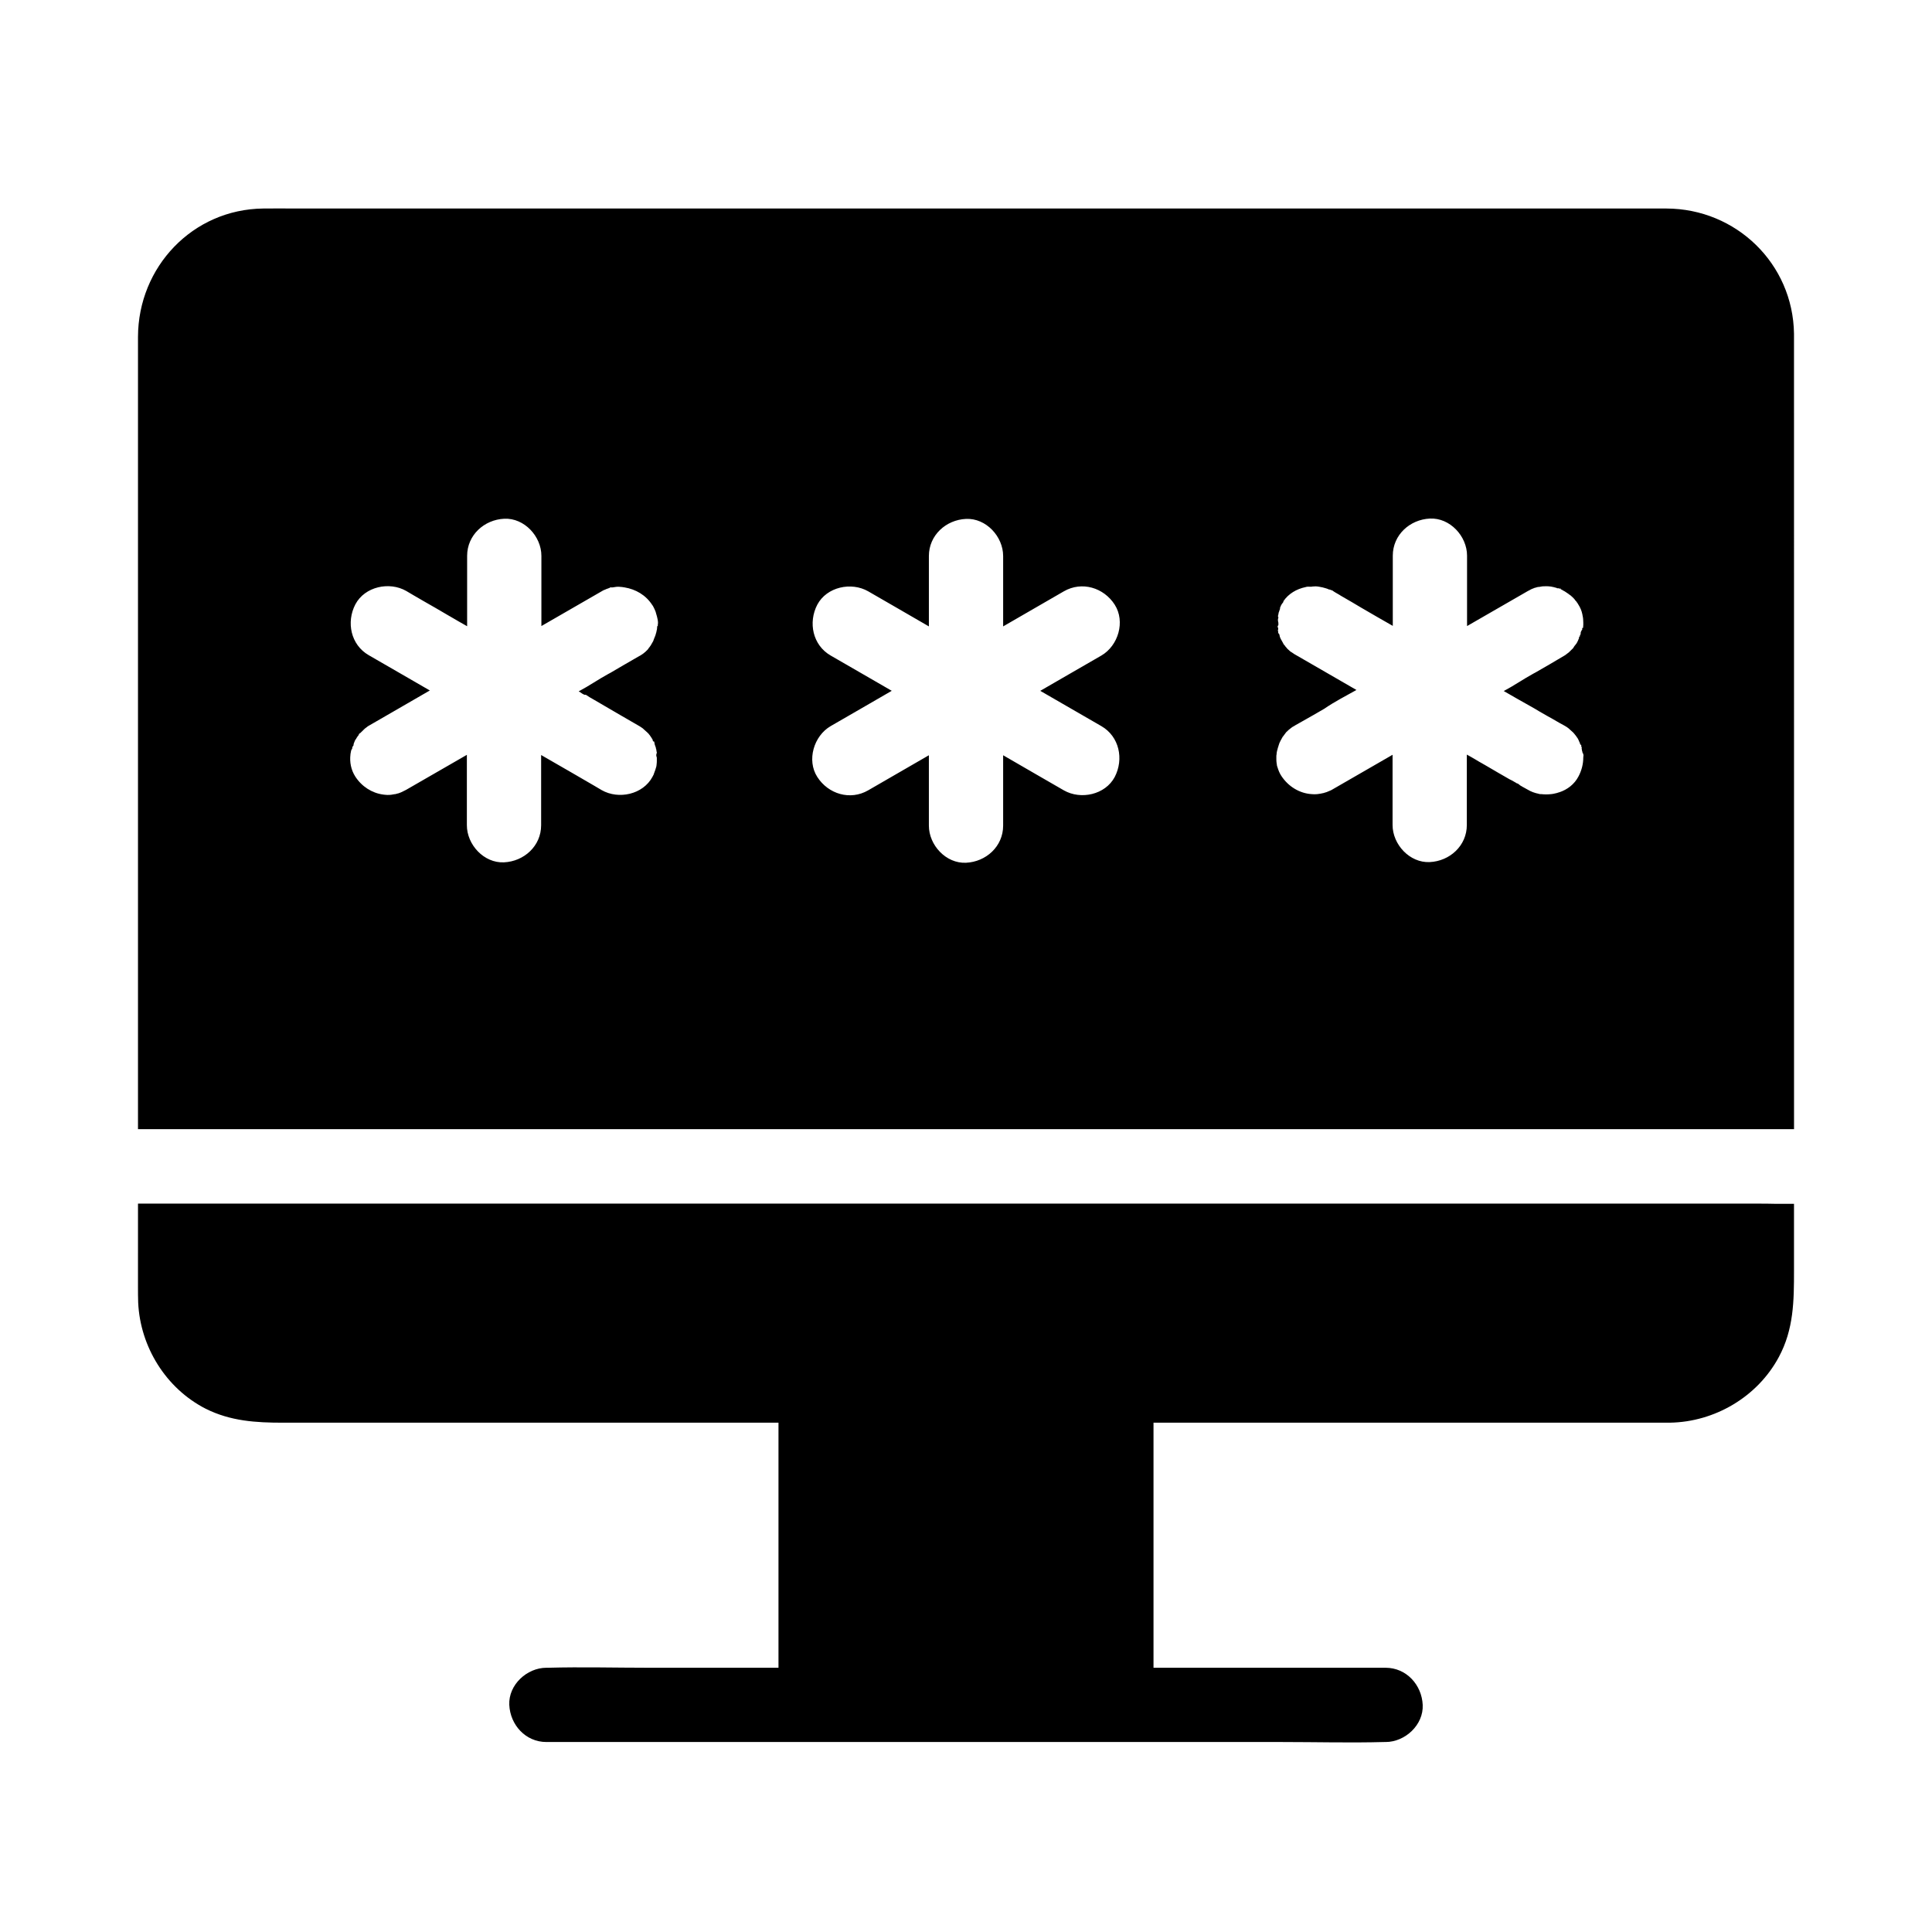 <?xml version="1.0" encoding="UTF-8"?>
<!-- The Best Svg Icon site in the world: iconSvg.co, Visit us! https://iconsvg.co -->
<svg fill="#000000" width="800px" height="800px" version="1.1" viewBox="144 144 512 512" xmlns="http://www.w3.org/2000/svg">
 <g>
  <path d="m585.63 199.26h-12.449-350.94c-2.805 0-5.656-0.051-8.461 0-18.746 0.195-33.16 15.5-33.211 33.996v17.074 192.91h4.922 4.922 3.445 425.58l-0.008-210.77c-0.246-18.598-15.348-33.16-33.801-33.211zm-267.3 110.06v0.246 0.098 0.148c0 0.051-0.098 0.051-0.098 0.098 0 0-0.051 0-0.051 0.051 0 0.148-0.051 0.297-0.051 0.395v0.098 0.051c0 0.195-0.051 0.395-0.098 0.543-0.051 0.148-0.051 0.344-0.098 0.492-0.051 0.148-0.098 0.344-0.148 0.492 0 0.051-0.051 0.148-0.051 0.195-0.051 0.098-0.051 0.195-0.098 0.297-0.051 0.098-0.098 0.195-0.148 0.344 0 0.051-0.051 0.098-0.051 0.148-0.051 0.148-0.148 0.297-0.195 0.492 0 0.051-0.051 0.098-0.051 0.148 0 0.051-0.051 0.098-0.051 0.148 0 0.051-0.051 0.148-0.098 0.195 0 0.051-0.051 0.051-0.051 0.098-0.051 0.098-0.148 0.246-0.195 0.344-0.051 0.098-0.098 0.148-0.148 0.246-0.051 0.051-0.098 0.148-0.098 0.195 0 0.051-0.051 0.051-0.051 0.098-0.051 0.098-0.148 0.195-0.195 0.246 0 0.051-0.051 0.051-0.051 0.098-0.051 0.051-0.098 0.098-0.148 0.195-0.098 0.098-0.148 0.195-0.246 0.297v0.051c-0.051 0.051-0.098 0.148-0.148 0.195 0 0 0 0.051-0.051 0.051l-0.051 0.051c-0.098 0.148-0.246 0.246-0.344 0.344-0.098 0.098-0.148 0.148-0.246 0.246-0.051 0.051-0.098 0.098-0.195 0.148l-0.051 0.051c-0.098 0.051-0.148 0.148-0.246 0.195l-0.051 0.051c-0.148 0.098-0.297 0.195-0.441 0.297-0.051 0.051-0.098 0.051-0.148 0.098-0.051 0-0.051 0.051-0.098 0.051-0.051 0.051-0.098 0.051-0.148 0.098l-0.051 0.051h-0.051c-0.051 0.051-0.098 0.051-0.098 0.051l-3.836 2.215c-0.051 0-0.098 0.051-0.098 0.051l-3.691 2.164c-0.195 0.098-0.395 0.195-0.641 0.344-2.609 1.426-5.164 3.199-7.773 4.574h-0.051s0.051 0 0.051 0.051c0.051 0.051 0.148 0.098 0.195 0.098 0.441 0.297 0.887 0.641 1.328 0.789h0.098 0.098 0.148c0.688 0.492 1.328 0.836 2.016 1.23 2.363 1.379 4.723 2.754 7.086 4.133 1.672 0.984 3.344 1.918 5.019 2.902 0.098 0.051 0.148 0.098 0.246 0.148 0.148 0.098 0.297 0.195 0.441 0.297 0.148 0.098 0.297 0.195 0.441 0.344l0.051 0.051c0.148 0.148 0.297 0.246 0.441 0.395 0.148 0.148 0.344 0.297 0.492 0.441 0.148 0.148 0.297 0.297 0.441 0.441 0 0.051 0.051 0.051 0.051 0.098 0.148 0.148 0.246 0.297 0.344 0.441 0.098 0.148 0.195 0.297 0.297 0.441 0.098 0.148 0.195 0.297 0.246 0.441 0.051 0.051 0.051 0.098 0.098 0.148 0.051 0.051 0.051 0.098 0.051 0.098 0.051 0.051-0.098 0.148-0.098 0.195h0.098c0 0.051 0.051 0.051 0.098 0.098h0.051c0.051 0.051 0.148 0.051 0.246 0.098 0 0.051-0.051 0.051-0.051 0.098 0.051 0.098 0.051 0.246 0.098 0.344v0.148c0 0.051 0 0.098 0.051 0.148 0 0.051 0.051 0.098 0.051 0.148v0.051c0.051 0.098 0.051 0.148 0.098 0.246 0.051 0.148 0.098 0.297 0.148 0.441v0.051 0.051c0 0.051 0 0.098 0.051 0.148 0.051 0.195 0.098 0.344 0.098 0.543 0.051 0.148 0.051 0.344 0.098 0.492v0.098 0.051l-0.098 0.051c0 0.148-0.051 0.344-0.051 0.543 0 0.195 0.148 0.395 0.148 0.641v0.59c0 0.344 0 0.688-0.051 1.031 0 0.195-0.051 0.344-0.051 0.492 0 0.148-0.098 0.344-0.148 0.543-0.051 0.148-0.098 0.344-0.148 0.492 0 0.051-0.051 0.098-0.051 0.148-0.051 0.148-0.098 0.246-0.148 0.395 0 0.051-0.051 0.098-0.051 0.148-0.051 0.148-0.098 0.297-0.148 0.395v0.051c-0.051 0.148-0.098 0.246-0.195 0.395-0.051 0.098-0.098 0.195-0.148 0.297-2.508 4.723-9.004 6.102-13.48 3.543-0.641-0.395-1.277-0.738-1.918-1.133-1.918-1.133-3.836-2.215-5.758-3.344-2.805-1.625-5.559-3.199-8.363-4.82v18.598c0 5.512-4.527 9.594-9.84 9.84s-9.84-4.676-9.84-9.84v-18.648c-5.41 3.102-10.773 6.199-16.137 9.297-0.148 0.051-0.246 0.148-0.395 0.195-0.098 0.051-0.195 0.098-0.297 0.148-0.051 0-0.051 0.051-0.098 0.051-0.098 0.051-0.195 0.098-0.297 0.148-0.098 0.051-0.246 0.098-0.344 0.148-0.148 0.051-0.297 0.098-0.395 0.148s-0.246 0.098-0.344 0.098c-0.098 0.051-0.246 0.051-0.344 0.098-0.148 0.051-0.246 0.051-0.395 0.098h-0.148c-0.297 0.051-0.59 0.098-0.836 0.148-0.738 0.098-1.426 0.051-2.164-0.051-2.953-0.395-5.656-2.117-7.379-4.773-1.133-1.77-1.523-3.836-1.277-5.856 0-0.098 0-0.195 0.051-0.297 0-0.098 0-0.195 0.051-0.297 0-0.098 0-0.148 0.051-0.246v-0.098c0-0.051 0-0.098 0.051-0.098 0-0.051 0-0.098 0.051-0.148v-0.051c0-0.051 0.051-0.098 0.098-0.148 0 0 0.051-0.051 0.051-0.051l0.051-0.051c0-0.148 0-0.297 0.051-0.441 0-0.051 0.051-0.098 0.051-0.098 0.051-0.098 0.148-0.246 0.195-0.344l0.098-0.051s0.098 0 0.098-0.051c-0.492 0-0.148-0.051-0.148-0.098h-0.051v-0.051h0.195-0.051-0.051 0.098c0-0.051-0.098-0.098-0.051-0.148l-0.051-0.051c0.051-0.148 0.098-0.246 0.148-0.344 0.051-0.148 0.148-0.344 0.195-0.492 0-0.051 0.051-0.098 0.051-0.098 0.051-0.098 0.098-0.148 0.148-0.246 0 0 0-0.051 0.051-0.051 0 0 0-0.051 0.051-0.051 0.051-0.051 0.051-0.098 0.098-0.195 0-0.051 0.051-0.098 0.098-0.148 0-0.051 0.051-0.098 0.098-0.148 0 0 0-0.051 0.051-0.051v-0.051c0.051 0 0.051-0.051 0.051-0.098 0 0 0-0.051 0.051-0.051l0.051-0.051c0-0.051 0.051-0.051 0.098-0.098 0 0 0.051-0.051 0.051-0.098 0-0.051 0.051-0.051 0.051-0.098 0-0.051 0.051-0.148 0.098-0.195v-0.148s0 0.051 0.051 0.051c0-0.051 0.051 0 0.098-0.051 0 0 0.051 0 0.051-0.051v-0.098h0.098 0.051c0.098-0.148 0.246-0.246 0.344-0.344 0-0.051 0.051-0.051 0.051-0.051 0.051-0.051 0.098-0.098 0.148-0.148s0.098-0.098 0.148-0.148l0.102-0.102c0.051-0.051 0.098-0.098 0.148-0.148 0.098-0.051 0.148-0.148 0.195-0.195 0.051-0.051 0.098-0.098 0.195-0.148 0.148-0.098 0.246-0.195 0.395-0.297 0.098-0.051 0.195-0.148 0.246-0.195 0.098-0.051 0.195-0.098 0.246-0.148 2.559-1.477 5.117-2.953 7.676-4.43 2.856-1.625 5.656-3.297 8.512-4.922-5.41-3.102-10.773-6.25-16.188-9.348-4.773-2.754-6.004-8.758-3.543-13.48 2.508-4.723 9.004-6.102 13.48-3.543 0.641 0.395 1.277 0.738 1.918 1.133 1.918 1.133 3.836 2.215 5.805 3.344 1.277 0.738 2.559 1.477 3.789 2.215 0.148 0.051 0.246 0.148 0.344 0.195 0.688 0.395 1.426 0.836 2.117 1.23 0.688 0.395 1.426 0.789 2.164 1.23v-18.648c0-5.512 4.527-9.594 9.84-9.84s9.84 4.676 9.84 9.84v18.598c5.363-3.102 10.676-6.148 16.039-9.25 0.098-0.051 0.195-0.148 0.297-0.148 0 0 0.051 0 0.051-0.051 0.051-0.051 0.148-0.098 0.195-0.098h0.051c0.098-0.051 0.246-0.098 0.344-0.148 0.148-0.098 0.344-0.148 0.492-0.195 0.098-0.051 0.148-0.051 0.246-0.098 0.098 0 0.148-0.051 0.246-0.098 0.051 0 0.051 0 0.098-0.051h0.098c0.051 0 0.098-0.051 0.148-0.051v-0.051h-0.098l-0.051-0.051h0.195 0.098c0.051 0 0.051 0.051 0.098 0.098h-0.051-0.051 0.195-0.051l0.051-0.051v-0.051 0.051h0.051 0.098 0.098c0.344-0.051 0.641-0.098 0.984-0.148 0.492-0.051 0.984 0 1.523 0.051 0.195 0 0.395 0.098 0.641 0.098 2.953 0.492 5.656 2.016 7.379 4.723 0 0 0 0.051 0.051 0.051 0.051 0.098 0.098 0.195 0.148 0.246 0.051 0.098 0.098 0.195 0.148 0.297 0.051 0.051 0.051 0.098 0.098 0.195 0.051 0.098 0.098 0.195 0.148 0.297 0.195 0.395 0.344 0.836 0.441 1.277 0.098 0.395 0.246 0.738 0.297 1.133 0.051 0.297 0.148 0.59 0.148 0.887l0.008 0.551zm117.54 27.109c4.773 2.754 6.004 8.758 3.543 13.48-2.508 4.723-9.004 6.102-13.48 3.543-2.559-1.477-5.117-2.953-7.676-4.43-2.805-1.625-5.609-3.246-8.414-4.871v18.648c0 5.512-4.527 9.594-9.84 9.84-5.312 0.246-9.84-4.676-9.84-9.84v-18.648c-5.363 3.102-10.727 6.199-16.09 9.297-4.773 2.754-10.578 0.984-13.48-3.543-2.856-4.43-0.934-10.875 3.543-13.48 2.559-1.477 5.117-2.953 7.676-4.43 2.856-1.625 5.656-3.297 8.512-4.922-5.41-3.102-10.773-6.25-16.188-9.348-4.773-2.754-6.004-8.758-3.543-13.48 2.508-4.723 9.004-6.102 13.48-3.543 2.559 1.477 5.117 2.953 7.676 4.43 2.805 1.625 5.609 3.246 8.414 4.871v-18.648c0-5.512 4.527-9.594 9.84-9.84 5.312-0.246 9.84 4.676 9.84 9.84v18.648c5.363-3.102 10.727-6.199 16.09-9.297 4.773-2.754 10.578-0.984 13.48 3.543 2.856 4.477 0.934 10.875-3.543 13.48-2.559 1.477-5.117 2.953-7.676 4.43-2.856 1.625-5.656 3.297-8.512 4.922 5.41 3.098 10.773 6.246 16.188 9.348zm127.48-25.98c0 0.098-0.098 0.195-0.098 0.297l0.051 0.051s0.051 0 0.051 0.051c0 0.051-0.148 0.051-0.148 0.098-0.051 0.148-0.195 0.344-0.246 0.492 0 0.051-0.051 0.051-0.051 0.098v0.051c0 0.148 0 0.297-0.051 0.441v0.098c-0.051 0.148-0.195 0.246-0.195 0.395 0 0.051 0.051 0.098 0.051 0.148h0.098 0.098-0.098-0.051-0.051c-0.051 0-0.148 0.051-0.297 0.098 0 0.051 0.098 0.098 0.051 0.148l0.051 0.051c-0.051 0.148-0.098 0.246-0.148 0.344-0.051 0.148-0.148 0.344-0.195 0.492 0 0-0.051 0.051-0.051 0.098 0 0.051-0.051 0.051-0.051 0.098-0.051 0.098-0.098 0.195-0.148 0.297-0.051 0.098-0.098 0.148-0.148 0.246 0 0.051-0.051 0.098-0.098 0.098 0 0.051-0.051 0.098-0.098 0.148-0.051 0.051-0.098 0.098-0.098 0.148 0 0 0 0.051-0.051 0.051 0 0.051-0.051 0.051-0.051 0.051l-0.051 0.051c0 0.051-0.051 0.051-0.051 0.098-0.051 0.051-0.098 0.148-0.148 0.195 0 0-0.051 0.051-0.051 0.098 0 0 0 0.051-0.051 0.051v0.051l-0.051 0.051s-0.051 0.051-0.051 0.098c-0.098 0.148-0.246 0.246-0.344 0.344l-0.051 0.051s0 0.051-0.051 0.051c-0.098 0.098-0.148 0.148-0.246 0.246l-0.051 0.051s-0.051 0.051-0.051 0.051l-0.051 0.051c-0.051 0.051-0.051 0.051-0.098 0.098-0.098 0.051-0.148 0.148-0.195 0.195-0.195 0.148-0.395 0.297-0.59 0.441-0.195 0.148-0.344 0.297-0.543 0.395-0.641 0.395-1.277 0.738-1.918 1.133-0.641 0.395-1.277 0.738-1.918 1.133-1.277 0.738-2.559 1.477-3.836 2.215-0.195 0.098-0.441 0.246-0.641 0.344-2.609 1.426-5.164 3.199-7.773 4.574h-0.051-0.051c2.363 1.379 4.723 2.707 7.086 4.035 0.789 0.441 1.574 0.887 2.363 1.379 0.246 0.148 0.441 0.246 0.688 0.395 0.984 0.59 2.016 1.133 3.051 1.723 0.984 0.59 2.016 1.18 3.051 1.723 0 0 0.051 0.051 0.098 0.051 0 0 0.051 0 0.051 0.051 0.098 0.051 0.246 0.148 0.344 0.195 0.051 0.051 0.148 0.098 0.195 0.148 0.148 0.098 0.297 0.195 0.441 0.344 0 0 0.051 0 0.051 0.051 0.148 0.148 0.297 0.246 0.441 0.395 0.148 0.148 0.344 0.297 0.492 0.441 0.148 0.148 0.297 0.297 0.441 0.492 0.148 0.148 0.246 0.344 0.395 0.492 0.098 0.148 0.195 0.297 0.297 0.441l0.051 0.051c0.098 0.148 0.148 0.246 0.246 0.395v0.051c0 0.051 0.051 0.051 0.051 0.098 0 0 0.051 0.051 0.051 0.098 0.051 0.098 0.098 0.246 0.148 0.344 0 0.051 0.051 0.098 0.051 0.148s0.051 0.051 0.051 0.098c0 0 0 0.051 0.051 0.051 0.051 0.098 0.098 0.195 0.098 0.246v0.051l-0.051 0.051s-0.051 0-0.051 0.051h0.098l0.102 0.102c0 0.051 0.051 0.098 0.051 0.098h0.098s0.148 0.051 0.148 0.051h-0.098v0.098 0.051 0.098 0.051c0.051 0.148 0.098 0.297 0.148 0.441v0.051 0.098l-0.102 0.102h0.051c0.051 0.098 0.098 0.246 0.098 0.344v0.051 0.051c0 0.051 0 0.098 0.051 0.148 0 0.051 0.051 0.148 0.051 0.195 0 0.098 0.051 0.195 0.051 0.297l0.098 0.051c0 0.148 0.148 0.344 0.148 0.543v0.051c0 0.195-0.051 0.395-0.051 0.59 0 1.723-0.441 3.445-1.277 5.019-1.082 2.066-2.953 3.492-5.066 4.184h-0.051c-0.098 0.051-0.195 0.051-0.297 0.098-0.098 0.051-0.195 0.051-0.297 0.098-0.195 0.051-0.395 0.098-0.641 0.148-0.148 0.051-0.297 0.051-0.492 0.098-0.148 0-0.246 0.051-0.395 0.051-0.887 0.098-1.77 0.098-2.609 0h-0.148-0.148c-0.148 0-0.297-0.051-0.441-0.098-0.984-0.195-1.969-0.543-2.856-1.082-0.344-0.195-0.641-0.344-0.984-0.543-0.051-0.051-0.148-0.098-0.195-0.098-0.246-0.148-0.492-0.297-0.738-0.441-0.051 0-0.098-0.051-0.148-0.098-0.246-0.195-0.543-0.492-0.789-0.492h-0.051c-0.051-0.051-0.098-0.098-0.148-0.098l-0.051-0.051c-0.395-0.246-0.789-0.441-1.133-0.641-0.051-0.051-0.148-0.051-0.195-0.098-0.148-0.051-0.246-0.148-0.395-0.195-0.984-0.543-1.918-1.133-2.902-1.672-1.277-0.738-2.559-1.477-3.789-2.215-0.148-0.051-0.246-0.148-0.344-0.195-0.688-0.395-1.426-0.789-2.117-1.23-0.688-0.395-1.426-0.836-2.164-1.23v18.648c0 5.512-4.527 9.594-9.84 9.84s-9.84-4.676-9.84-9.84v-18.598c-5.363 3.102-10.676 6.148-16.039 9.25-0.148 0.098-0.246 0.148-0.395 0.195-0.051 0.051-0.148 0.098-0.246 0.098-0.098 0.051-0.148 0.098-0.195 0.098-0.098 0.051-0.195 0.098-0.246 0.098-0.148 0.051-0.246 0.098-0.344 0.148-0.148 0.051-0.344 0.098-0.492 0.148-0.148 0.051-0.344 0.098-0.492 0.148h-0.098c-0.148 0.051-0.297 0.051-0.395 0.098-0.344 0.051-0.688 0.098-0.984 0.148-0.492 0.051-1.031 0.051-1.523 0-3.148-0.195-6.148-1.969-8.02-4.82-0.492-0.738-0.789-1.523-1.031-2.312-0.051-0.098-0.051-0.195-0.098-0.297-0.051-0.098-0.051-0.195-0.051-0.297 0-0.098-0.051-0.195-0.051-0.297-0.051-0.344-0.098-0.738-0.098-1.082v-0.395-0.492c0-0.148 0-0.344 0.051-0.492 0-0.195 0.051-0.395 0.051-0.543 0-0.098 0.051-0.148 0.051-0.246 0-0.148 0.051-0.246 0.098-0.395 0.051-0.195 0.098-0.395 0.148-0.59 0.051-0.148 0.098-0.297 0.148-0.441 0-0.051 0.051-0.148 0.051-0.195 0.051-0.148 0.098-0.297 0.148-0.441 0-0.051 0.051-0.098 0.051-0.148 0.051-0.098 0.098-0.195 0.148-0.344 0-0.051 0.051-0.098 0.098-0.148 0-0.051 0.051-0.098 0.051-0.148 0.051-0.148 0.148-0.246 0.195-0.344 0.051-0.051 0.051-0.148 0.098-0.195 0.098-0.148 0.148-0.297 0.246-0.441 0.051-0.098 0.098-0.195 0.195-0.246 0.051-0.051 0.051-0.098 0.098-0.148 0.195-0.246 0.395-0.543 0.59-0.789 0.098-0.148 0.195-0.246 0.344-0.344 0.051-0.051 0.051-0.051 0.098-0.098 0.051-0.051 0.098-0.098 0.148-0.148 0.098-0.098 0.195-0.195 0.297-0.246 0.051-0.051 0.098-0.098 0.148-0.148 0 0 0.051 0 0.051-0.051h0.051c0.098-0.098 0.148-0.148 0.246-0.195l0.051-0.051c0.051-0.051 0.148-0.098 0.195-0.148 0.098-0.051 0.195-0.148 0.297-0.195h0.051c0.051-0.051 0.098-0.051 0.148-0.098 0.098-0.051 0.148-0.098 0.246-0.148 0.051-0.051 0.098-0.051 0.148-0.098l1.918-1.082c1.918-1.082 3.836-2.164 5.758-3.297 2.856-1.969 5.656-3.344 8.512-4.969-5.41-3.102-10.773-6.25-16.188-9.348-0.195-0.098-0.344-0.195-0.543-0.344-0.051-0.051-0.098-0.051-0.148-0.098-0.148-0.098-0.246-0.195-0.395-0.246-0.051-0.051-0.098-0.098-0.148-0.098-0.148-0.098-0.246-0.195-0.395-0.344-0.148-0.148-0.344-0.297-0.492-0.441-0.051-0.051-0.098-0.098-0.148-0.195-0.246-0.246-0.441-0.492-0.59-0.738-0.051-0.051-0.098-0.098-0.148-0.148 0 0-0.051-0.051-0.051-0.051-0.051-0.051-0.098-0.148-0.148-0.246v-0.051c-0.051-0.051-0.098-0.148-0.098-0.195-0.051-0.051-0.098-0.098-0.098-0.148-0.098-0.148-0.148-0.297-0.246-0.441-0.098-0.148-0.148-0.297-0.246-0.441-0.051-0.098-0.051-0.148-0.098-0.246-0.051-0.098-0.098-0.148-0.098-0.246 0-0.051-0.051-0.098-0.051-0.148v-0.051-0.051c-0.051-0.098-0.051-0.195-0.098-0.297v-0.051c0-0.051-0.051-0.098-0.051-0.148 0-0.051-0.051-0.098-0.051-0.148h-0.098c0-0.051-0.098-0.051-0.098-0.098 0-0.195 0-0.344-0.051-0.543-0.051-0.098 0-0.246-0.051-0.344l0.098-0.051c-0.051-0.148 0-0.297 0-0.441h-0.051c0-0.051-0.051-0.098-0.051-0.148 0-0.051-0.051-0.051-0.051-0.098v-0.195c0-0.051 0.098-0.098 0.098-0.195 0-0.051 0.098-0.098 0.098-0.098v-0.641c0-0.148-0.098-0.297-0.098-0.441 0-0.195-0.051-0.395 0-0.59 0-0.051 0.051-0.098 0.051-0.148 0-0.051 0.051-0.051 0.051-0.098 0-0.098-0.051-0.195-0.051-0.297 0 0-0.051 0-0.051-0.051v-0.148c0-0.148 0.051-0.297 0.098-0.441 0-0.098 0.051-0.195 0.051-0.344 0-0.098 0.051-0.195 0.098-0.297 0.051-0.098 0.051-0.195 0.098-0.297 0.051-0.098 0.051-0.195 0.098-0.297 0.051-0.098 0.098-0.195 0.098-0.297v-0.148-0.148l0.051-0.051c0.098-0.297 0.246-0.59 0.395-0.836 0.051-0.051 0.098-0.148 0.148-0.195 0.148-0.195 0.297-0.344 0.297-0.492v-0.098c1.328-1.969 3.492-3.246 5.856-3.738 0.148-0.051 0.246-0.051 0.395-0.098h0.051 0.195c0.148-0.051 0.297 0 0.492 0h0.148 0.297c0.051 0 0.148-0.051 0.195-0.051 0.297 0 0.59-0.051 0.887-0.051s0.641 0.051 0.934 0.098c0.641 0.098 1.277 0.246 1.871 0.441 0.148 0.051 0.297 0.098 0.441 0.148 0.098 0.051 0.195 0.098 0.297 0.148h0.051 0.051c0.098 0 0.195 0.051 0.344 0.098 0.148 0.051 0.297 0.148 0.441 0.148 0.641 0.492 1.277 0.789 1.918 1.18 0.098 0.051 0.195 0.148 0.297 0.195 0.195 0.098 0.395 0.246 0.59 0.344 1.625 0.934 3.246 1.871 4.871 2.856 2.805 1.625 5.559 3.246 8.363 4.82v-18.598c0-5.512 4.527-9.594 9.84-9.84 5.312-0.246 9.84 4.676 9.84 9.84v18.648c5.41-3.102 10.773-6.199 16.137-9.297 0.148-0.051 0.246-0.148 0.395-0.195 0.098-0.051 0.148-0.098 0.246-0.148 0.148-0.051 0.297-0.148 0.395-0.195 0.148-0.051 0.297-0.098 0.395-0.148 0.148-0.051 0.246-0.098 0.344-0.148h0.051c0.051 0 0.148-0.051 0.195-0.051 0.098-0.051 0.246-0.051 0.344-0.098 0.148-0.051 0.344-0.098 0.492-0.098h0.148c0.297-0.051 0.59-0.098 0.836-0.148 0.738-0.051 1.426-0.051 2.164 0.051 0.098 0 0.195 0.051 0.297 0.051 0.344 0.051 0.688 0.148 1.031 0.246 0.098 0 0.148 0.051 0.246 0.051 0.051 0.051 0.098 0.098 0.148 0.098s0.051 0.098 0.098 0.098c0 0 0.051-0.098 0.051-0.148 0 0 0.098 0.051 0.195 0.051 0.051 0 0.051 0 0.098 0.051 0 0 0.051 0 0.051 0.051h0.051 0.051 0.051v-0.051c0.098 0.051 0.195 0.051 0.297 0.051v0.098 0.051c0.051 0 0.098 0.051 0.195 0.098 0.051 0 0.098 0.051 0.098 0.051 0.051 0 0.051 0.051 0.098 0.051 0.051 0 0.098 0.051 0.098 0.051 0.051 0 0.051 0 0.051 0.051 0.051 0 0.051 0.051 0.098 0.051 0.051 0 0.051 0.051 0.098 0.051 0.051 0.051 0.148 0.051 0.195 0.098 0.098 0.051 0.148 0.098 0.246 0.148 0.148 0.098 0.297 0.195 0.441 0.297 0.148 0.098 0.297 0.195 0.441 0.297 0.098 0.051 0.148 0.148 0.246 0.195 0.051 0.051 0.098 0.051 0.148 0.098 0.051 0.051 0.098 0.098 0.148 0.098 0.148 0.148 0.344 0.297 0.492 0.441 0 0 0.051 0.051 0.051 0.051 0.098 0.098 0.246 0.246 0.344 0.344 0.098 0.098 0.195 0.195 0.246 0.297 0.051 0.051 0.098 0.098 0.098 0.148 0.051 0.051 0.098 0.148 0.195 0.195 0.051 0.051 0.098 0.148 0.148 0.195 0.051 0.051 0.098 0.098 0.098 0.148 0.051 0.051 0.098 0.148 0.148 0.195 0.098 0.098 0.148 0.246 0.246 0.395 0.543 0.836 0.887 1.672 1.082 2.609 0 0.098 0.051 0.195 0.051 0.297 0.148 0.641 0.195 1.23 0.195 1.871v0.492 0.098c0 0.148 0 0.297-0.051 0.441 0 0.098 0.051 0.195 0.051 0.297-0.285 0.137-0.234 0.137-0.234 0.184z"/>
  <path d="m619.43 463.02v17.711c0 7.969-0.051 15.547-4.035 22.926-5.656 10.527-16.973 17.172-28.832 17.367h-2.461l-134.41 0.004v64.945h61.5c5.512 0 9.594 4.527 9.84 9.84s-4.676 9.84-9.84 9.84h-0.395c-8.953 0.246-17.957 0-26.961 0h-195.03c-5.512 0-9.594-4.527-9.84-9.84s4.676-9.84 9.84-9.84h0.395c8.953-0.246 17.957 0 26.961 0h34.145v-64.945h-131.36c-7.086 0-13.824-0.395-20.418-3.691-10.527-5.363-17.367-16.383-17.91-28.141-0.051-1.379-0.051-2.805-0.051-4.231l0.004-21.992h425.58 3.445c1.625 0 3.297 0 4.922 0.051 1.617-0.004 3.293-0.004 4.914-0.004z"/>
 </g>
</svg>